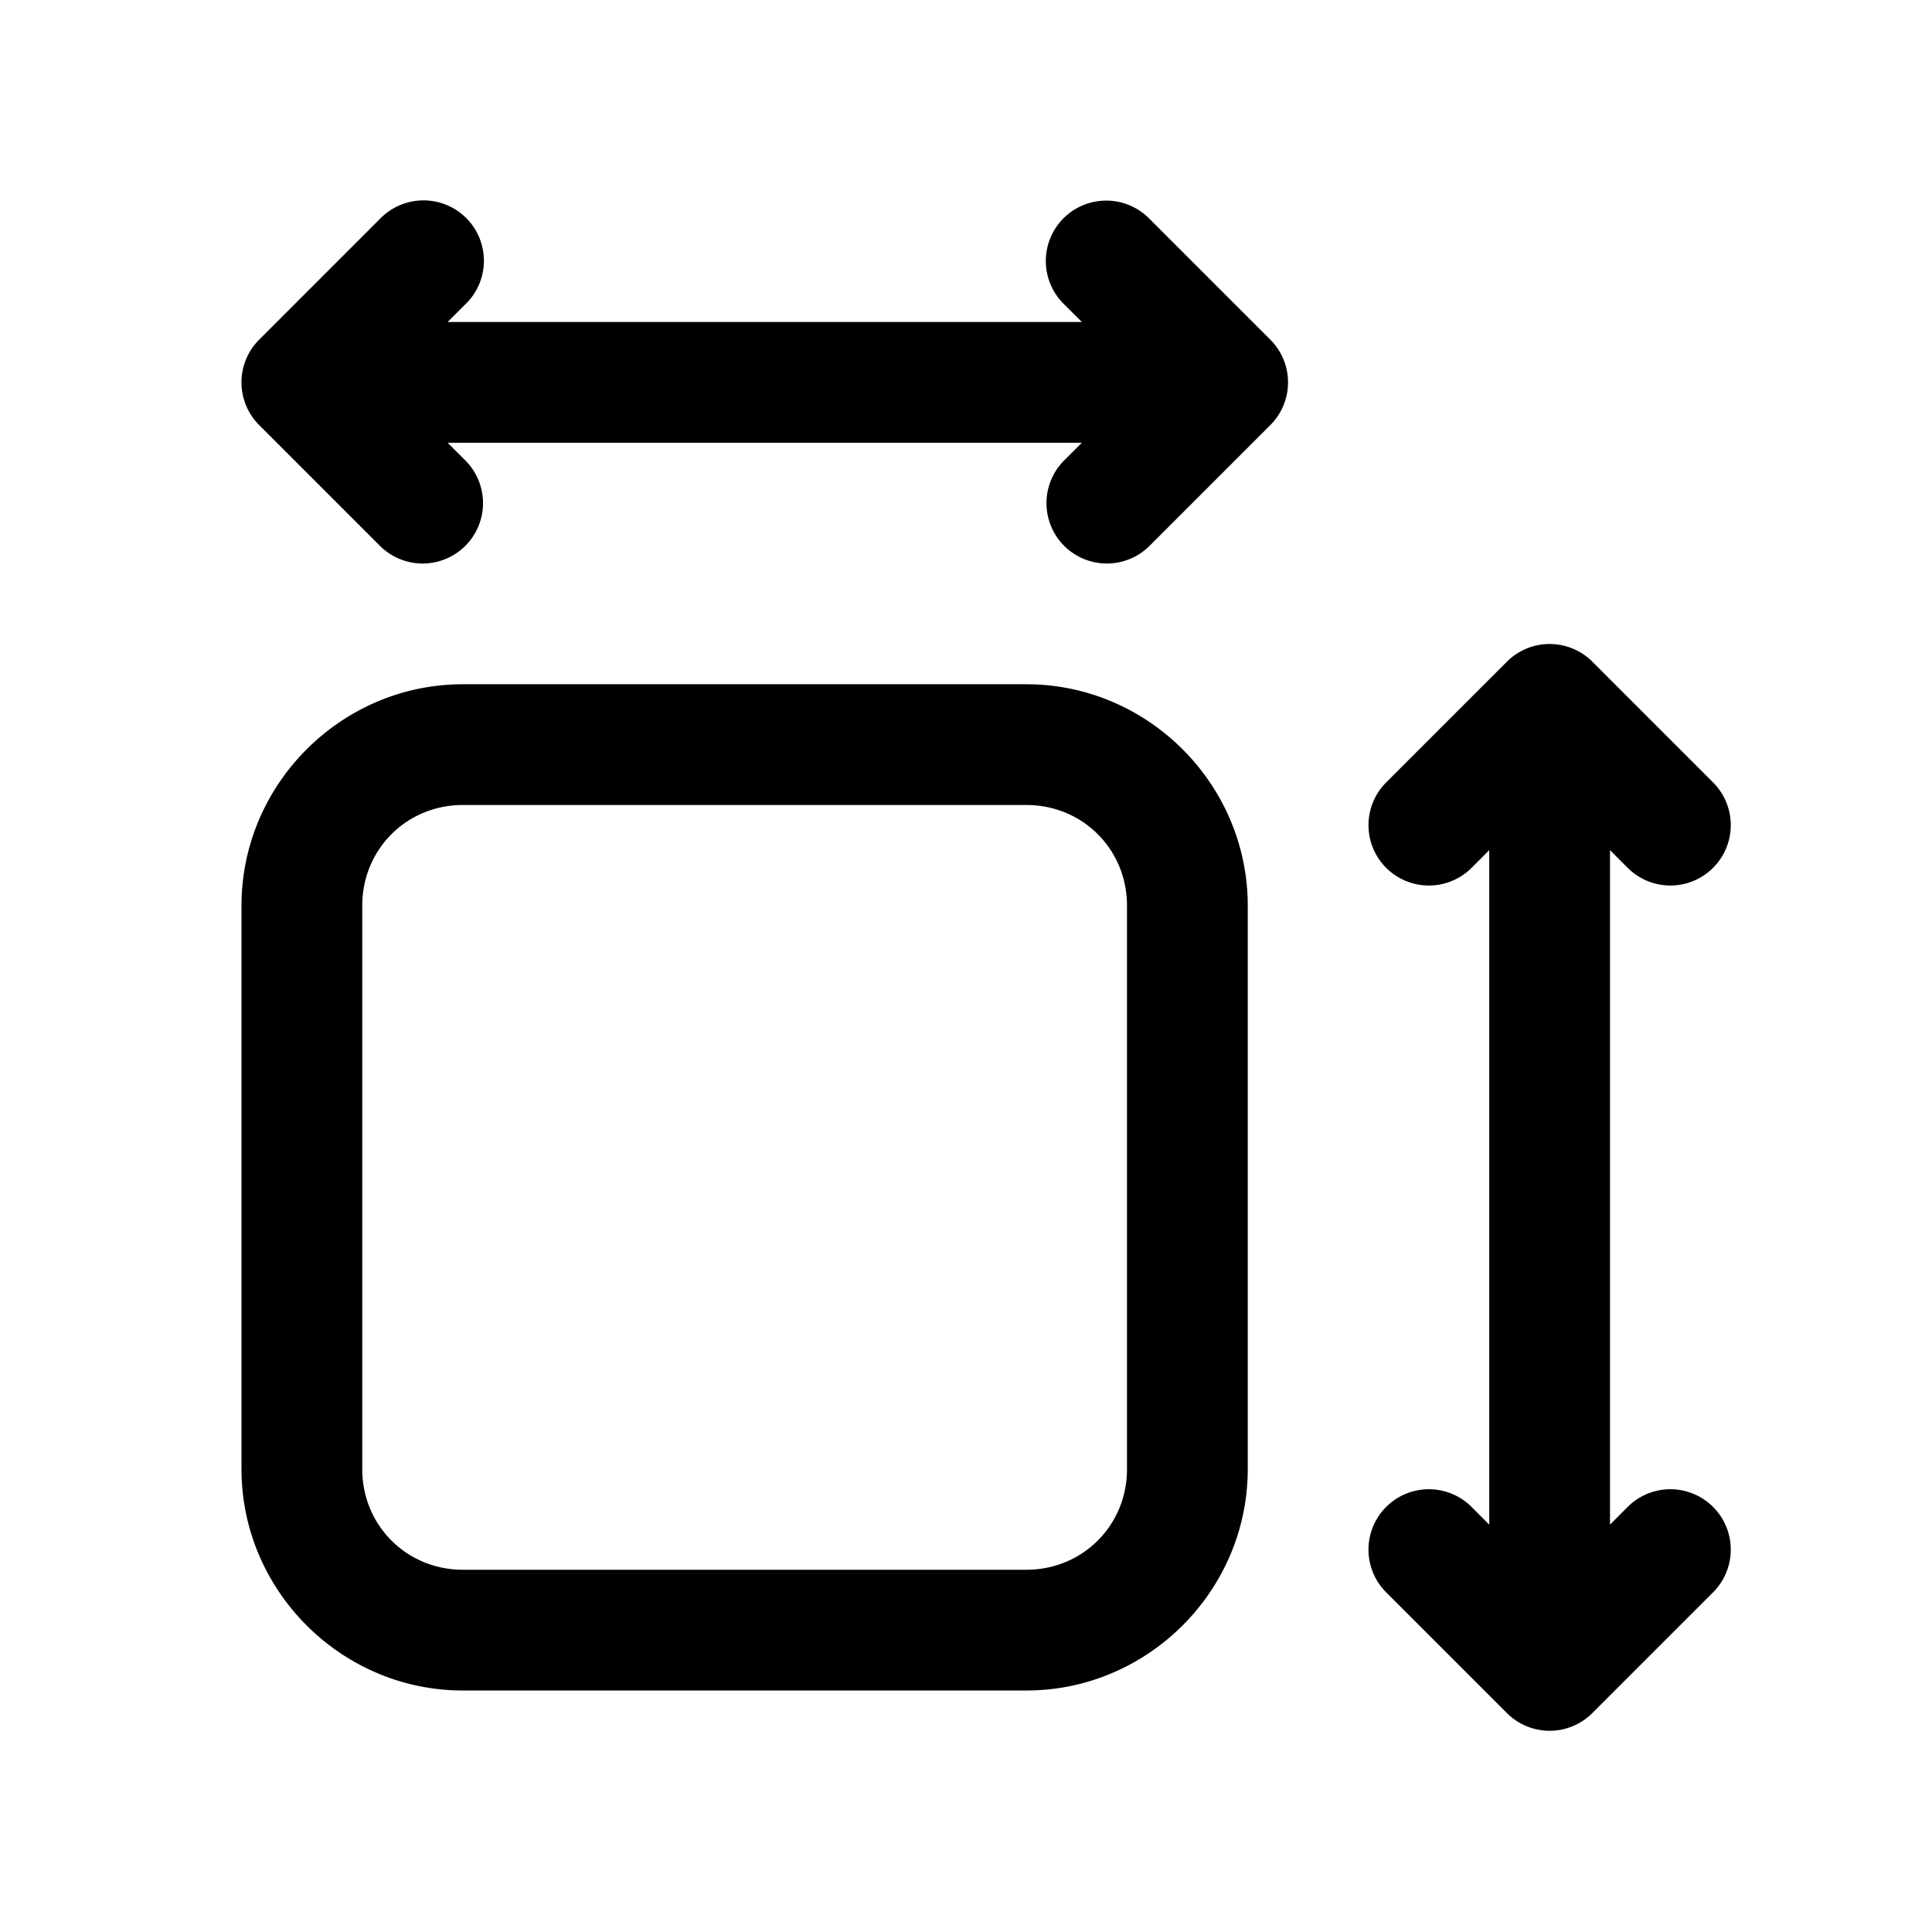 <svg xmlns="http://www.w3.org/2000/svg"  viewBox="0 0 48 48" width="48px" height="48px"><path d="M 10.486 4.979 A 1.5 1.5 0 0 0 9.439 5.439 L 6.439 8.439 A 1.5 1.5 0 0 0 6.439 10.561 L 9.439 13.561 A 1.5 1.5 0 1 0 11.561 11.439 L 11.121 11 L 26.879 11 L 26.439 11.439 A 1.5 1.5 0 1 0 28.561 13.561 L 31.561 10.561 A 1.5 1.5 0 0 0 31.561 8.439 L 28.561 5.439 A 1.5 1.5 0 0 0 27.484 4.984 A 1.5 1.5 0 0 0 26.439 7.561 L 26.879 8 L 11.121 8 L 11.561 7.561 A 1.5 1.5 0 0 0 10.486 4.979 z M 38.479 16 A 1.5 1.5 0 0 0 37.439 16.439 L 34.439 19.439 A 1.5 1.5 0 1 0 36.561 21.561 L 37 21.121 L 37 37.879 L 36.561 37.439 A 1.5 1.5 0 1 0 34.439 39.561 L 37.439 42.561 A 1.5 1.5 0 0 0 39.561 42.561 L 42.561 39.561 A 1.5 1.5 0 1 0 40.439 37.439 L 40 37.879 L 40 21.121 L 40.439 21.561 A 1.5 1.5 0 1 0 42.561 19.439 L 39.561 16.439 A 1.5 1.5 0 0 0 38.479 16 z M 11.5 17 C 8.48 17 6 19.48 6 22.5 L 6 36.5 C 6 39.52 8.48 42 11.5 42 L 25.5 42 C 28.52 42 31 39.52 31 36.5 L 31 22.5 C 31 19.48 28.52 17 25.5 17 L 11.5 17 z M 11.5 20 L 25.5 20 C 26.898 20 28 21.102 28 22.5 L 28 36.5 C 28 37.898 26.898 39 25.5 39 L 11.5 39 C 10.102 39 9 37.898 9 36.5 L 9 22.5 C 9 21.102 10.102 20 11.5 20 z"/></svg>